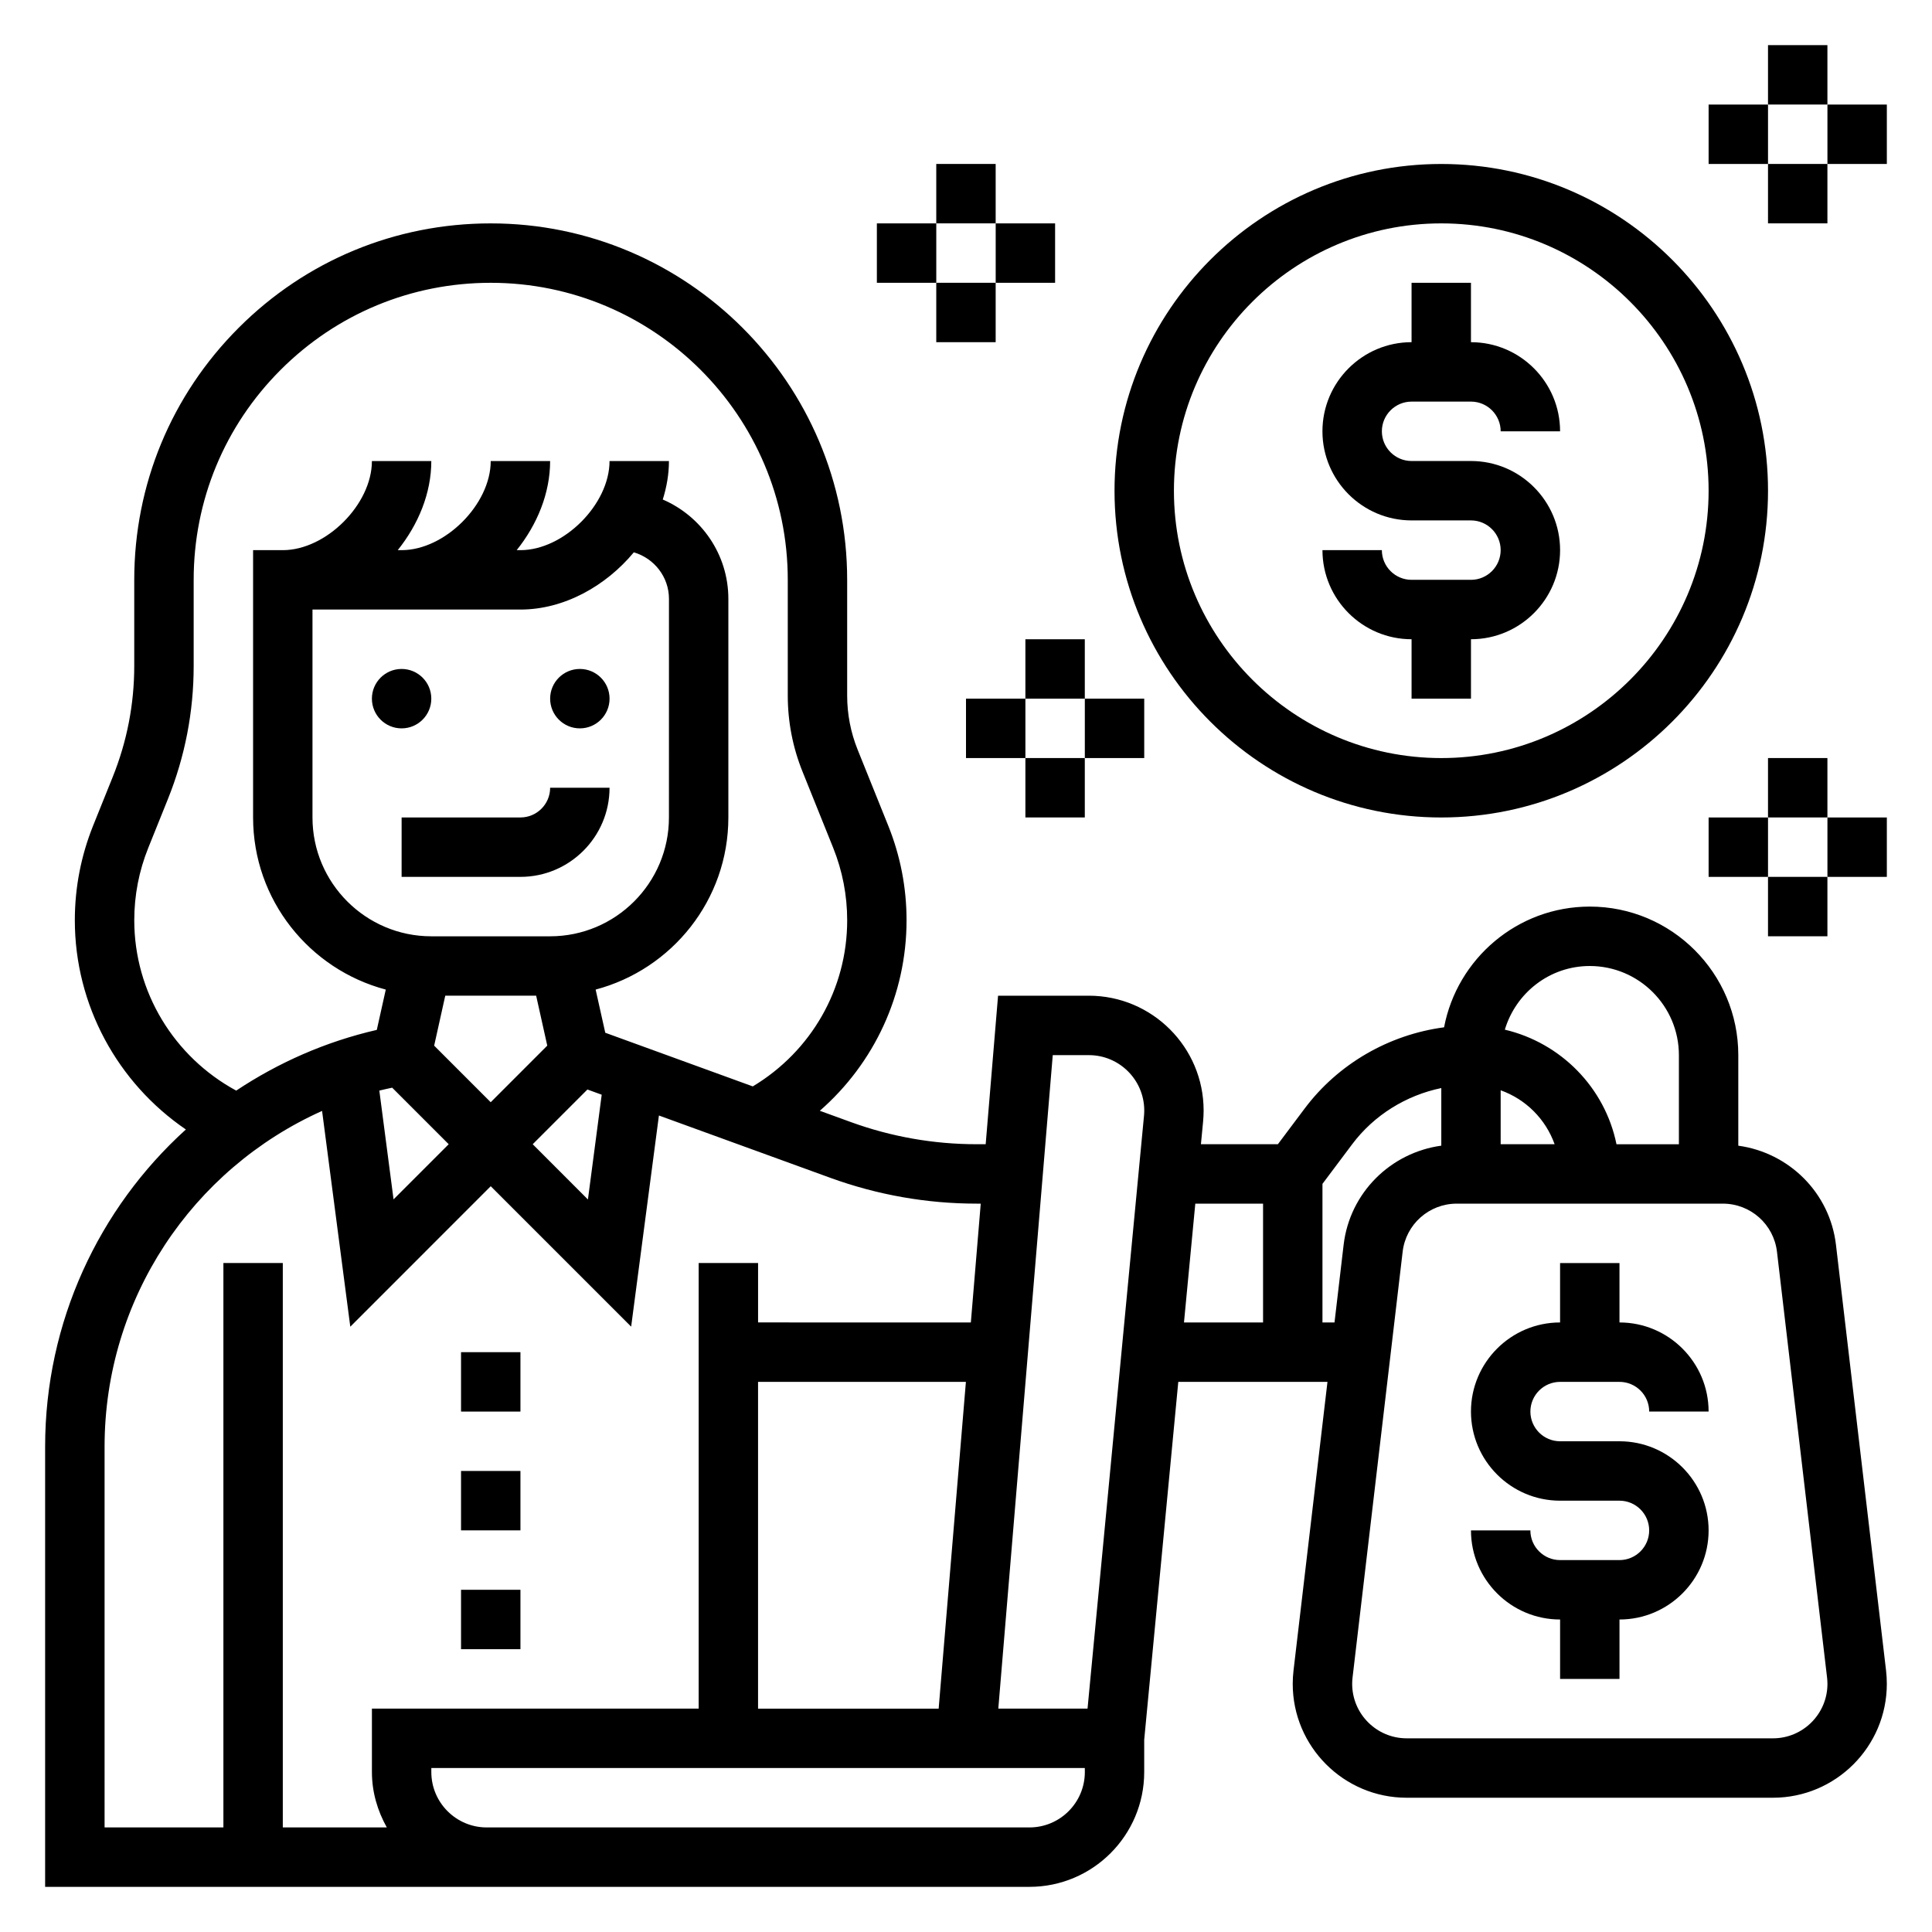 <?xml version="1.0" encoding="UTF-8"?>
<!-- Uploaded to: SVG Repo, www.svgrepo.com, Generator: SVG Repo Mixer Tools -->
<svg fill="#000000" width="800px" height="800px" version="1.1" viewBox="144 144 512 512" xmlns="http://www.w3.org/2000/svg">
 <g>
  <path d="m630.55 473.89c-1.621-13.809-12.445-24.426-25.883-26.27v-24.004c0-21.703-17.656-39.359-39.359-39.359-19.176 0-35.148 13.809-38.613 31.992-14.578 1.93-28.047 9.652-36.953 21.531l-7.09 9.453h-20.395l0.582-6.086c0.082-0.961 0.133-1.902 0.133-2.856 0-16.777-13.645-30.418-30.418-30.418h-24.059l-3.281 39.359h-2.387c-11.398 0-22.625-1.977-33.348-5.871l-8.219-2.992c14.406-12.586 22.984-30.781 22.984-50.484 0-8.652-1.637-17.09-4.863-25.098l-8.117-20.16c-1.832-4.57-2.758-9.383-2.758-14.301v-30.66c0-52.09-42.375-94.465-94.465-94.465-25.238 0-48.957 9.824-66.793 27.672-17.84 17.844-27.672 41.562-27.672 66.793v22.82c0 10.117-1.922 20.012-5.699 29.402l-5.188 12.887c-3.219 8.02-4.859 16.457-4.859 25.109 0 22.465 11.297 43.066 29.426 55.441-23.078 20.895-37.297 51.035-37.297 84.051v116.66h260.85c16.777 0 30.418-13.641 30.418-30.418v-8.559l9.031-94.848h39.535l-8.996 76.492c-0.141 1.172-0.211 2.363-0.211 3.535 0 16.641 13.539 30.18 30.184 30.18h97.078c16.641 0 30.18-13.539 30.18-30.18 0-1.172-0.07-2.363-0.203-3.527zm-65.242-73.887c13.02 0 23.617 10.598 23.617 23.617v23.617h-16.539c-3.062-15.02-14.738-26.867-29.59-30.363 2.918-9.727 11.844-16.871 22.512-16.871zm-23.617 32.934c6.668 2.379 11.918 7.629 14.297 14.297h-14.297zm-196.8 163.87v-86.594h55.082l-7.219 86.594zm-165.31-208.92c0-6.621 1.25-13.09 3.723-19.223l5.188-12.895c4.535-11.273 6.832-23.145 6.832-35.281v-22.82c0-21.027 8.188-40.801 23.059-55.664 14.871-14.863 34.637-23.059 55.664-23.059 43.406 0 78.719 35.312 78.719 78.719v30.66c0 6.949 1.316 13.738 3.914 20.176l8.117 20.168c2.461 6.129 3.715 12.598 3.715 19.219 0 18.207-9.547 34.73-25.016 44.02l-39.094-14.219-2.551-11.438c20.215-5.359 35.172-23.738 35.172-45.609v-57.93c0-11.801-7.172-21.938-17.383-26.332 1.039-3.312 1.637-6.738 1.637-10.199h-15.742c0 11.477-12.137 23.617-23.617 23.617h-0.992c5.441-6.789 8.863-15.094 8.863-23.617h-15.742c0 11.477-12.137 23.617-23.617 23.617l-1.023-0.004c5.449-6.785 8.895-15.09 8.895-23.613h-15.742c0 11.477-12.137 23.617-23.617 23.617l-7.871-0.004v70.848c0 21.867 14.957 40.258 35.164 45.609l-2.379 10.684c-13.602 3.125-26.129 8.691-37.258 16.09-16.492-8.941-27.016-26.156-27.016-45.137zm47.23-82.348h55.105c11.469 0 22.578-6.156 30.055-15.168 5.359 1.574 9.312 6.481 9.312 12.336l-0.008 57.934c0 17.367-14.121 31.488-31.488 31.488h-31.488c-17.367 0-31.488-14.121-31.488-31.488zm21.121 126.71 14.98 14.98-14.617 14.617-3.769-28.828c1.117-0.289 2.266-0.516 3.406-0.77zm11.125-11.141 2.941-13.238h24.09l2.945 13.234-14.988 14.996zm40.617 11.621 3.785 1.379-3.652 27.766-14.633-14.645zm-127.96 94.645c0-39.148 23.23-73.539 57.641-88.969l7.477 57.184 37.219-37.227 37.211 37.211 7.359-55.953 45.492 16.539c12.453 4.516 25.488 6.816 38.723 6.816h1.07l-2.621 31.488-56.387-0.004v-15.742h-15.742v118.08h-86.594v16.816c0 5.344 1.504 10.305 3.945 14.672h-27.562v-149.57h-15.742v149.57h-31.488zm259.78 86.238c0 8.094-6.582 14.676-14.676 14.676h-143.84c-8.09 0-14.672-6.582-14.672-14.676v-1.07h173.18zm15.68-173.93-14.965 157.12h-23.648l14.43-173.18h9.574c8.09-0.004 14.672 6.578 14.672 14.672 0 0.48-0.023 0.945-0.062 1.391zm13.594 23.297h17.957v31.488h-20.957zm33.699 31.484v-36.73l7.875-10.5c5.793-7.723 14.289-12.957 23.617-14.887v15.266c-13.438 1.844-24.254 12.469-25.883 26.27l-2.418 20.582zm119.39 110.21h-97.078c-7.961 0-14.438-6.473-14.438-14.438 0-0.559 0.031-1.117 0.102-1.684l13.273-112.82c0.848-7.277 7.012-12.754 14.332-12.754h70.535c7.32 0 13.484 5.481 14.336 12.754l13.273 112.83c0.066 0.559 0.102 1.117 0.102 1.676 0 7.965-6.481 14.438-14.438 14.438z"/>
  <path d="m557.44 510.21h15.742c4.336 0 7.871 3.527 7.871 7.871h15.742c0-13.02-10.598-23.617-23.617-23.617v-15.742h-15.742v15.742c-13.02 0-23.617 10.598-23.617 23.617s10.598 23.617 23.617 23.617h15.742c4.336 0 7.871 3.527 7.871 7.871s-3.535 7.871-7.871 7.871h-15.742c-4.336 0-7.871-3.527-7.871-7.871h-15.742c0 13.02 10.598 23.617 23.617 23.617v15.742h15.742v-15.742c13.02 0 23.617-10.598 23.617-23.617 0-13.02-10.598-23.617-23.617-23.617h-15.742c-4.336 0-7.871-3.527-7.871-7.871s3.535-7.871 7.871-7.871z"/>
  <path d="m258.3 329.15c0 4.348-3.523 7.875-7.871 7.875-4.348 0-7.871-3.527-7.871-7.875 0-4.348 3.523-7.871 7.871-7.871 4.348 0 7.871 3.523 7.871 7.871"/>
  <path d="m305.54 329.15c0 4.348-3.523 7.875-7.871 7.875-4.348 0-7.875-3.527-7.875-7.875 0-4.348 3.527-7.871 7.875-7.871 4.348 0 7.871 3.523 7.871 7.871"/>
  <path d="m250.43 376.38h31.488c13.02 0 23.617-10.598 23.617-23.617h-15.742c0 4.344-3.535 7.871-7.871 7.871h-31.488z"/>
  <path d="m266.18 565.31h15.742v15.742h-15.742z"/>
  <path d="m266.18 533.82h15.742v15.742h-15.742z"/>
  <path d="m266.18 502.34h15.742v15.742h-15.742z"/>
  <path d="m533.82 297.66h-15.742c-4.336 0-7.871-3.527-7.871-7.871h-15.742c0 13.02 10.598 23.617 23.617 23.617v15.742h15.742v-15.742c13.02 0 23.617-10.598 23.617-23.617s-10.598-23.617-23.617-23.617h-15.742c-4.336 0-7.871-3.527-7.871-7.871s3.535-7.871 7.871-7.871h15.742c4.336 0 7.871 3.527 7.871 7.871h15.742c0-13.02-10.598-23.617-23.617-23.617v-15.746h-15.742v15.742c-13.02 0-23.617 10.598-23.617 23.617s10.598 23.617 23.617 23.617h15.742c4.336 0 7.871 3.527 7.871 7.871 0 4.348-3.535 7.875-7.871 7.875z"/>
  <path d="m525.95 360.64c47.742 0 86.594-38.848 86.594-86.594 0-47.742-38.848-86.59-86.594-86.59-47.742 0-86.59 38.848-86.59 86.594 0 47.742 38.848 86.59 86.59 86.59zm0-157.44c39.062 0 70.848 31.781 70.848 70.848 0 39.07-31.789 70.848-70.848 70.848-39.062 0-70.848-31.781-70.848-70.848 0-39.07 31.789-70.848 70.848-70.848z"/>
  <path d="m612.54 155.96h15.742v15.742h-15.742z"/>
  <path d="m612.54 187.45h15.742v15.742h-15.742z"/>
  <path d="m628.29 171.71h15.742v15.742h-15.742z"/>
  <path d="m596.8 171.71h15.742v15.742h-15.742z"/>
  <path d="m415.74 313.41h15.742v15.742h-15.742z"/>
  <path d="m415.74 344.89h15.742v15.742h-15.742z"/>
  <path d="m431.49 329.15h15.742v15.742h-15.742z"/>
  <path d="m400 329.15h15.742v15.742h-15.742z"/>
  <path d="m392.12 187.45h15.742v15.742h-15.742z"/>
  <path d="m392.12 218.94h15.742v15.742h-15.742z"/>
  <path d="m407.87 203.2h15.742v15.742h-15.742z"/>
  <path d="m376.38 203.2h15.742v15.742h-15.742z"/>
  <path d="m612.54 344.89h15.742v15.742h-15.742z"/>
  <path d="m612.54 376.38h15.742v15.742h-15.742z"/>
  <path d="m628.29 360.64h15.742v15.742h-15.742z"/>
  <path d="m596.8 360.64h15.742v15.742h-15.742z"/>
 </g>
</svg>